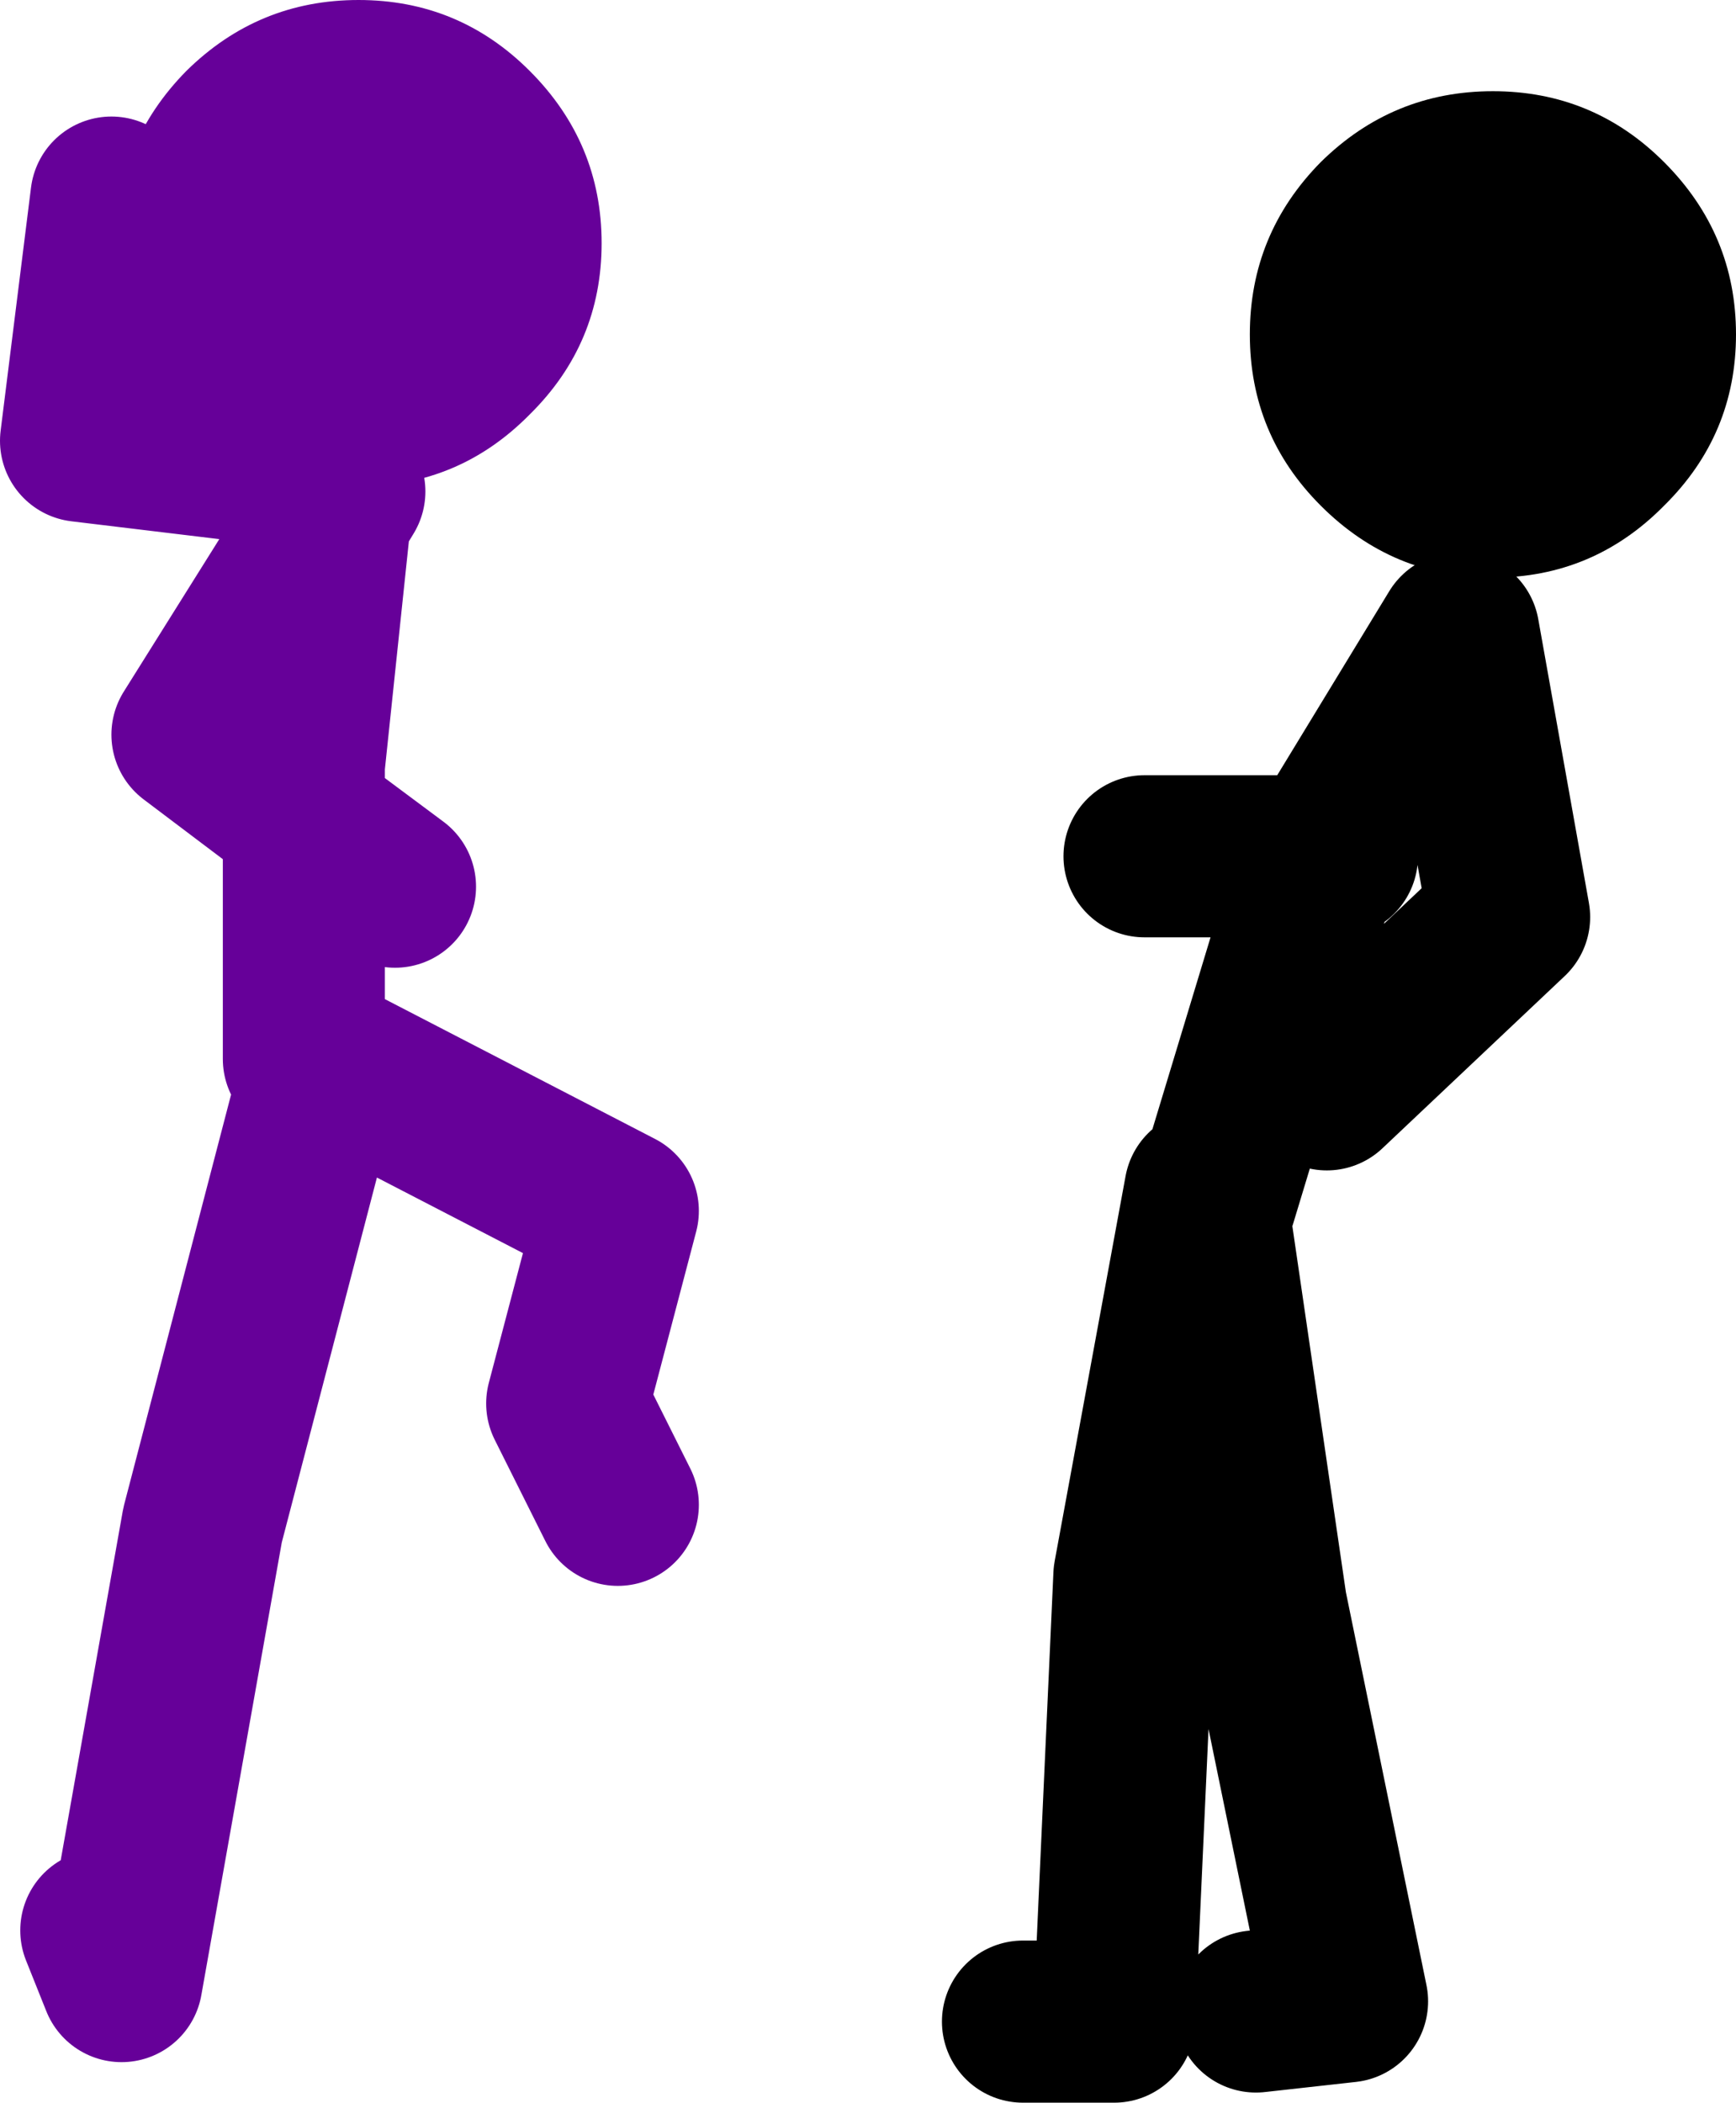 <?xml version="1.0" encoding="UTF-8" standalone="no"?>
<svg xmlns:xlink="http://www.w3.org/1999/xlink" height="103.75px" width="85.7px" xmlns="http://www.w3.org/2000/svg">
  <g transform="matrix(1.0, 0.0, 0.0, 1.0, 73.5, 12.25)">
    <path d="M-61.2 10.5 Q-62.85 9.65 -64.3 8.2 -67.8 4.7 -67.8 -0.25 -67.8 -5.2 -64.3 -8.75 -60.75 -12.25 -55.8 -12.25 -50.85 -12.25 -47.35 -8.75 -43.8 -5.2 -43.8 -0.25 -43.8 4.7 -47.35 8.2 -50.85 11.75 -55.8 11.75 L-57.05 11.7 Q-59.3 11.5 -61.2 10.5" fill="#660099" fill-rule="evenodd" stroke="none"/>
    <path d="M-57.05 11.7 L-57.2 13.15 -56.5 12.0 M-61.2 10.5 L-69.5 9.5 -68.0 -2.5 M-68.5 83.0 L-67.5 85.5 -63.5 63.0 -57.5 40.0 -43.0 47.5 -45.5 57.0 -43.0 62.0 M-58.5 25.5 L-57.2 13.15 -64.0 24.0 -58.5 28.15 -58.5 25.5 M-54.0 31.5 L-58.5 28.15 -58.5 40.0" fill="none" stroke="#660099" stroke-linecap="round" stroke-linejoin="round" stroke-width="8.0"/>
    <path d="M-7.5 30.0 L-8.2 30.0 -8.5 30.5 -13.5 47.0 M-17.0 30.0 L-8.2 30.0 -1.5 19.0 1.0 33.0 -8.0 41.5 M-23.0 87.5 L-18.5 87.5 -17.5 65.5 -14.0 46.5 -11.0 67.0 -7.0 86.5 -11.5 87.0" fill="none" stroke="#000000" stroke-linecap="round" stroke-linejoin="round" stroke-width="8.0"/>
    <path d="M8.65 -4.25 Q12.2 -0.7 12.2 4.25 12.2 9.2 8.65 12.7 5.15 16.25 0.2 16.25 -4.75 16.25 -8.3 12.7 -11.8 9.2 -11.8 4.25 -11.8 -0.7 -8.3 -4.25 -4.75 -7.75 0.2 -7.75 5.15 -7.75 8.65 -4.25" fill="#000000" fill-rule="evenodd" stroke="none"/>
  </g>
</svg>
